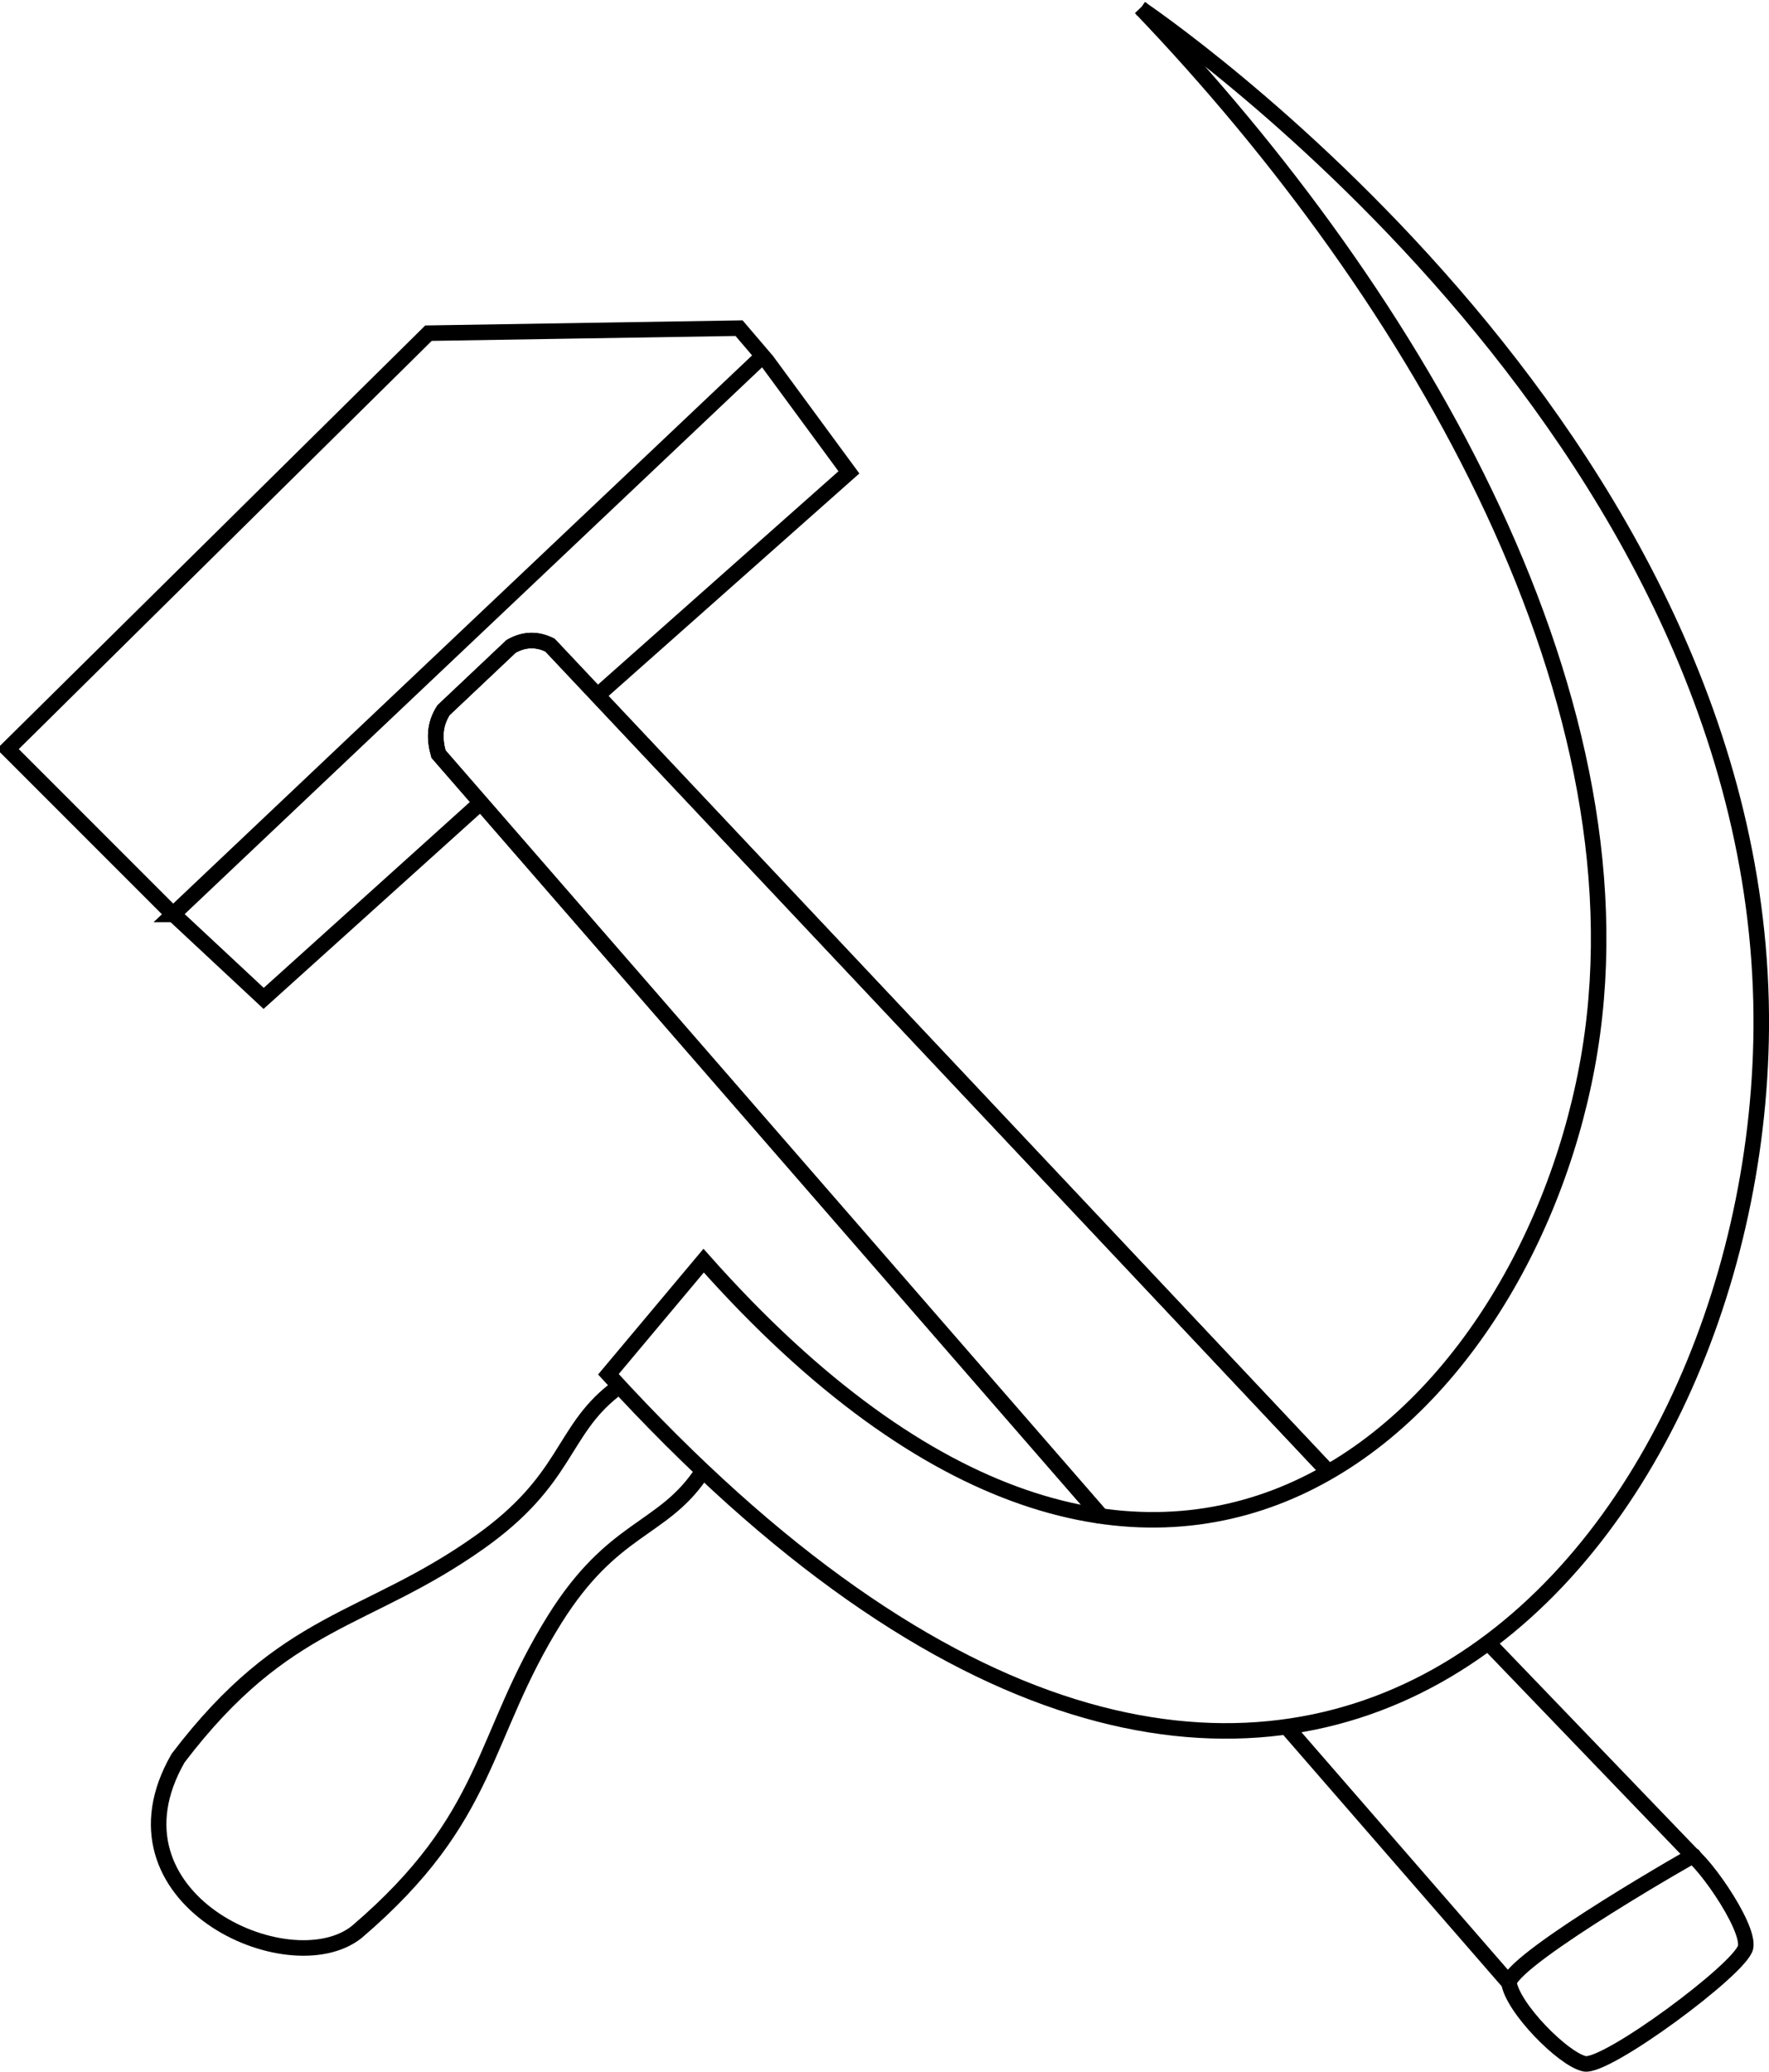 <?xml version="1.0" encoding="UTF-8" standalone="no"?>
<!-- Created with Inkscape (http://www.inkscape.org/) -->
<svg
    xmlns:inkscape="http://www.inkscape.org/namespaces/inkscape"
    xmlns:rdf="http://www.w3.org/1999/02/22-rdf-syntax-ns#"
    xmlns="http://www.w3.org/2000/svg"
    xmlns:cc="http://creativecommons.org/ns#"
    xmlns:dc="http://purl.org/dc/elements/1.1/"
    xmlns:sodipodi="http://sodipodi.sourceforge.net/DTD/sodipodi-0.dtd"
    xmlns:svg="http://www.w3.org/2000/svg"
    xmlns:ns1="http://sozi.baierouge.fr"
    xmlns:xlink="http://www.w3.org/1999/xlink"
    id="svg2"
    sodipodi:docname="серп_и_молот_с_герба.svg"
    viewBox="0 0 113.99 133.44"
    sodipodi:version="0.32"
    version="1.0"
    inkscape:output_extension="org.inkscape.output.svg.inkscape"
    inkscape:version="0.46+devel r20880"
  >
  <sodipodi:namedview
      id="base"
      bordercolor="#666666"
      inkscape:pageshadow="2"
      guidetolerance="10.0"
      pagecolor="#ffffff"
      gridtolerance="10.0"
      inkscape:zoom="1.4142136"
      objecttolerance="10.0"
      borderopacity="1.0"
      inkscape:current-layer="svg2"
      inkscape:cx="51.391576"
      inkscape:cy="52.487647"
      inkscape:window-y="88"
      inkscape:window-x="88"
      inkscape:window-height="573"
      showgrid="false"
      inkscape:pageopacity="0.0"
      inkscape:window-width="974"
  />
  <path
      id="path1873"
      sodipodi:nodetypes="cccccc"
      style="stroke:black;stroke-width:1px;fill:none"
      d="m11.151 58.899l-10.651-10.65 27.111-26.789 20.011-0.323 1.53 1.791-38.001 35.971z"
  />
  <path
      id="path1918"
      style="stroke:black;stroke-width:1px;fill:none"
      d="m85.592 94.798l-50.154-53.247c-0.959-0.473-1.793-0.321-2.502 0.081l-4.357 4.115c-0.607 0.942-0.59 1.883-0.322 2.824l42.836 49.245"
  />
  <path
      id="path1916"
      style="stroke:black;stroke-width:1px;fill:none"
      d="m31.323 51.388l-14.334 12.919-5.714-5.329"
  />
  <path
      id="path1877"
      style="stroke:black;stroke-width:1px;fill:none"
      d="m49.408 23.227l5.294 7.199-16.512 14.642"
  />
  <path
      id="path1883"
      sodipodi:nodetypes="cscccc"
      style="stroke:black;stroke-width:1px;fill:none"
      d="m73.493 0.5c17.854 18.65 33.137 44.968 28.767 68.236-4.361 23.268-27.662 45.434-56.919 12.463l-6.137 7.319c43.575 47.732 73.996 11.502 74.286-22.221 0.33-38.694-39.997-65.753-39.997-65.753"
  />
  <path
      id="path1920"
      sodipodi:nodetypes="cccccc"
      style="fill-rule:evenodd;stroke:black;stroke-width:1px;fill:#f4ef4a"
      d="m82.752 111.06l14.459 16.63m11.889-8.15l-13.226-13.75m1.354 21.89c0.546-1.74 12.442-8.51 11.872-8.15"
  />
  <path
      id="path1896"
      style="stroke:black;stroke-width:1px;fill:none"
      d="m108.54 119.18c0.88 0.14 4.23 4.88 3.94 6.25-0.3 1.37-8.99 7.8-10.38 7.5-1.38-0.3-4.645-3.61-4.872-5.25"
  />
  <path
      id="path1898"
      sodipodi:nodetypes="csccsc"
      style="stroke:black;stroke-width:1px;fill:none"
      d="m39.548 89.562c-3.394 2.68-2.962 5.745-8.648 9.774-7.361 5.214-12.484 4.784-19.422 13.904-5.196 9.02 7.13 14.65 11.498 11.21 8.718-7.44 7.994-12.53 12.786-20.18 3.702-5.902 6.823-5.659 9.307-9.199"
  />
  <path
      id="path2819"
      sodipodi:nodetypes="cccccccc"
      style="stroke:black;stroke-width:1px;fill:none"
      d="m85.592 94.798l-47.198-50.109-2.956-3.138c-0.959-0.473-1.793-0.321-2.502 0.081l-4.357 4.115c-0.607 0.942-0.59 1.883-0.322 2.824l2.519 2.896 40.317 46.349"
  />
</svg
>
